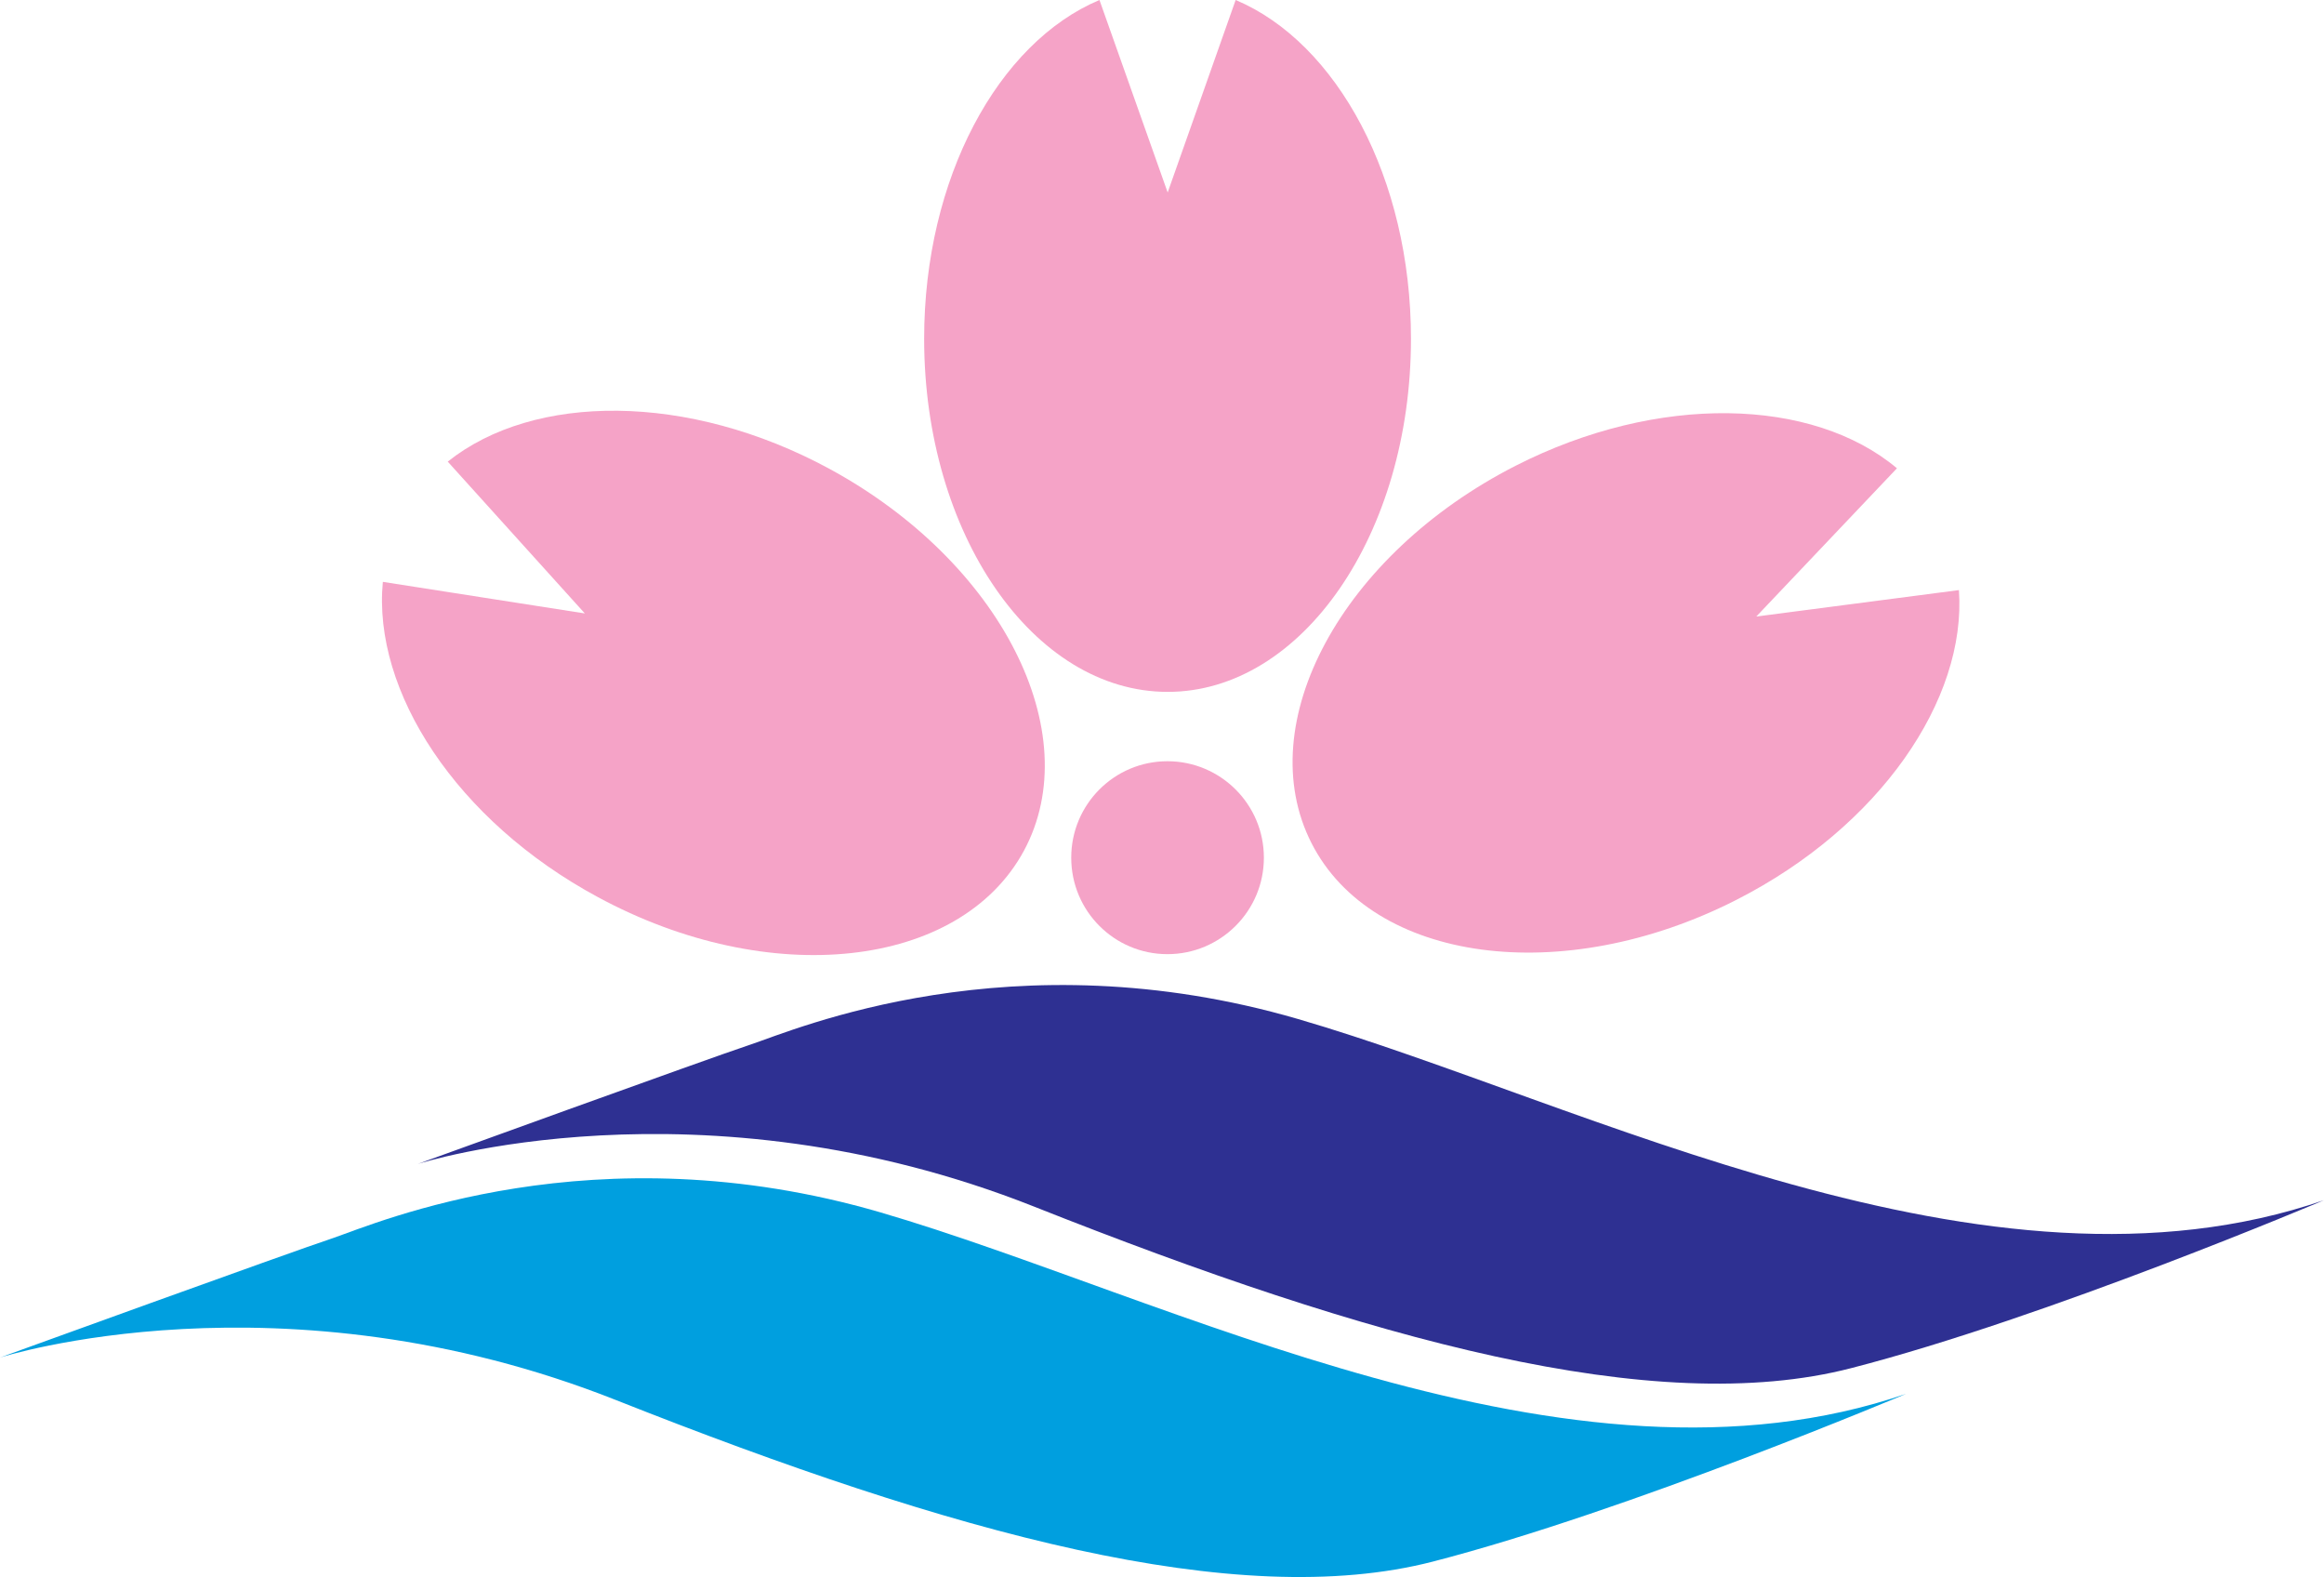 <?xml version="1.0" encoding="UTF-8" standalone="no"?>
<svg
   xmlns:dc="http://purl.org/dc/elements/1.1/"
   xmlns:cc="http://creativecommons.org/ns#"
   xmlns:rdf="http://www.w3.org/1999/02/22-rdf-syntax-ns#"
   xmlns:svg="http://www.w3.org/2000/svg"
   xmlns="http://www.w3.org/2000/svg"
   id="svg1546"
   version="1.1"
   viewBox="0 0 103.744 70.382"
   height="70.382mm"
   width="103.744mm">
  <defs
     id="defs1540">
    <pattern
       id="EMFhbasepattern"
       patternUnits="userSpaceOnUse"
       width="6"
       height="6"
       x="0"
       y="0" />
  </defs>
  <g
     transform="translate(-8.793,-7.431)"
     id="layer1">
    <path
       style="fill:#f5a3c7;fill-opacity:1;fill-rule:evenodd;stroke:none;stroke-width:0.265"
       d="m 63.953,7.431 -3.035,8.59 -3.045,-8.59 c -4.523,1.904 -7.826,7.955 -7.826,15.117 0,8.709 4.87,15.761 10.871,15.761 6.001,0 10.861,-7.052 10.861,-15.761 0,-7.162 -3.303,-13.212 -7.826,-15.117 z"
       id="path2094" />
    <path
       style="fill:#2e3092;fill-opacity:1;fill-rule:evenodd;stroke:none;stroke-width:0.265"
       d="M 112.537,60.994 C 97.49,66.182 79.526,56.63 66.741,52.91 c -12.776,-3.72 -22.477,0.486 -24.421,1.131 -1.944,0.645 -14.879,5.336 -14.879,5.336 0,0 12.548,-4.027 27.516,1.904 14.978,5.942 27.694,9.473 36.463,7.211 8.759,-2.252 21.118,-7.499 21.118,-7.499 z"
       id="path2096" />
    <path
       style="fill:#009fdf;fill-opacity:1;fill-rule:evenodd;stroke:none;stroke-width:0.265"
       d="m 93.889,69.634 c -15.057,5.178 -33.011,-4.364 -45.787,-8.094 -12.786,-3.73 -22.487,0.476 -24.431,1.141 -1.944,0.645 -14.879,5.336 -14.879,5.336 0,0 12.548,-4.027 27.516,1.904 14.978,5.932 27.694,9.463 36.453,7.201 8.759,-2.262 21.128,-7.489 21.128,-7.489 z"
       id="path2098" />
    <path
       style="fill:#f5a3c7;fill-opacity:1;fill-rule:evenodd;stroke:none;stroke-width:0.265"
       d="m 65.213,45.709 c 0,2.381 -1.934,4.305 -4.305,4.305 -2.371,0 -4.295,-1.924 -4.295,-4.305 0,-2.381 1.924,-4.305 4.295,-4.305 2.371,0 4.305,1.924 4.305,4.305 z"
       id="path2100" />
    <path
       style="fill:#f5a3c7;fill-opacity:1;fill-rule:evenodd;stroke:none;stroke-width:0.265"
       d="m 96.24,33.766 -9.046,1.18 6.279,-6.616 c -3.759,-3.154 -10.643,-3.363 -17.031,-0.109 -7.747,3.958 -11.824,11.486 -9.106,16.833 2.718,5.346 11.209,6.487 18.965,2.539 6.398,-3.253 10.286,-8.937 9.939,-13.827 z"
       id="path2102" />
    <path
       style="fill:#f5a3c7;fill-opacity:1;fill-rule:evenodd;stroke:none;stroke-width:0.265"
       d="m 25.884,33.399 9.016,1.409 -6.12,-6.775 c 3.839,-3.065 10.732,-3.095 17.031,0.317 7.648,4.146 11.536,11.774 8.689,17.051 -2.857,5.277 -11.367,6.209 -19.025,2.063 -6.309,-3.402 -10.058,-9.185 -9.592,-14.065 z"
       id="path2104" />
  </g>
</svg>
